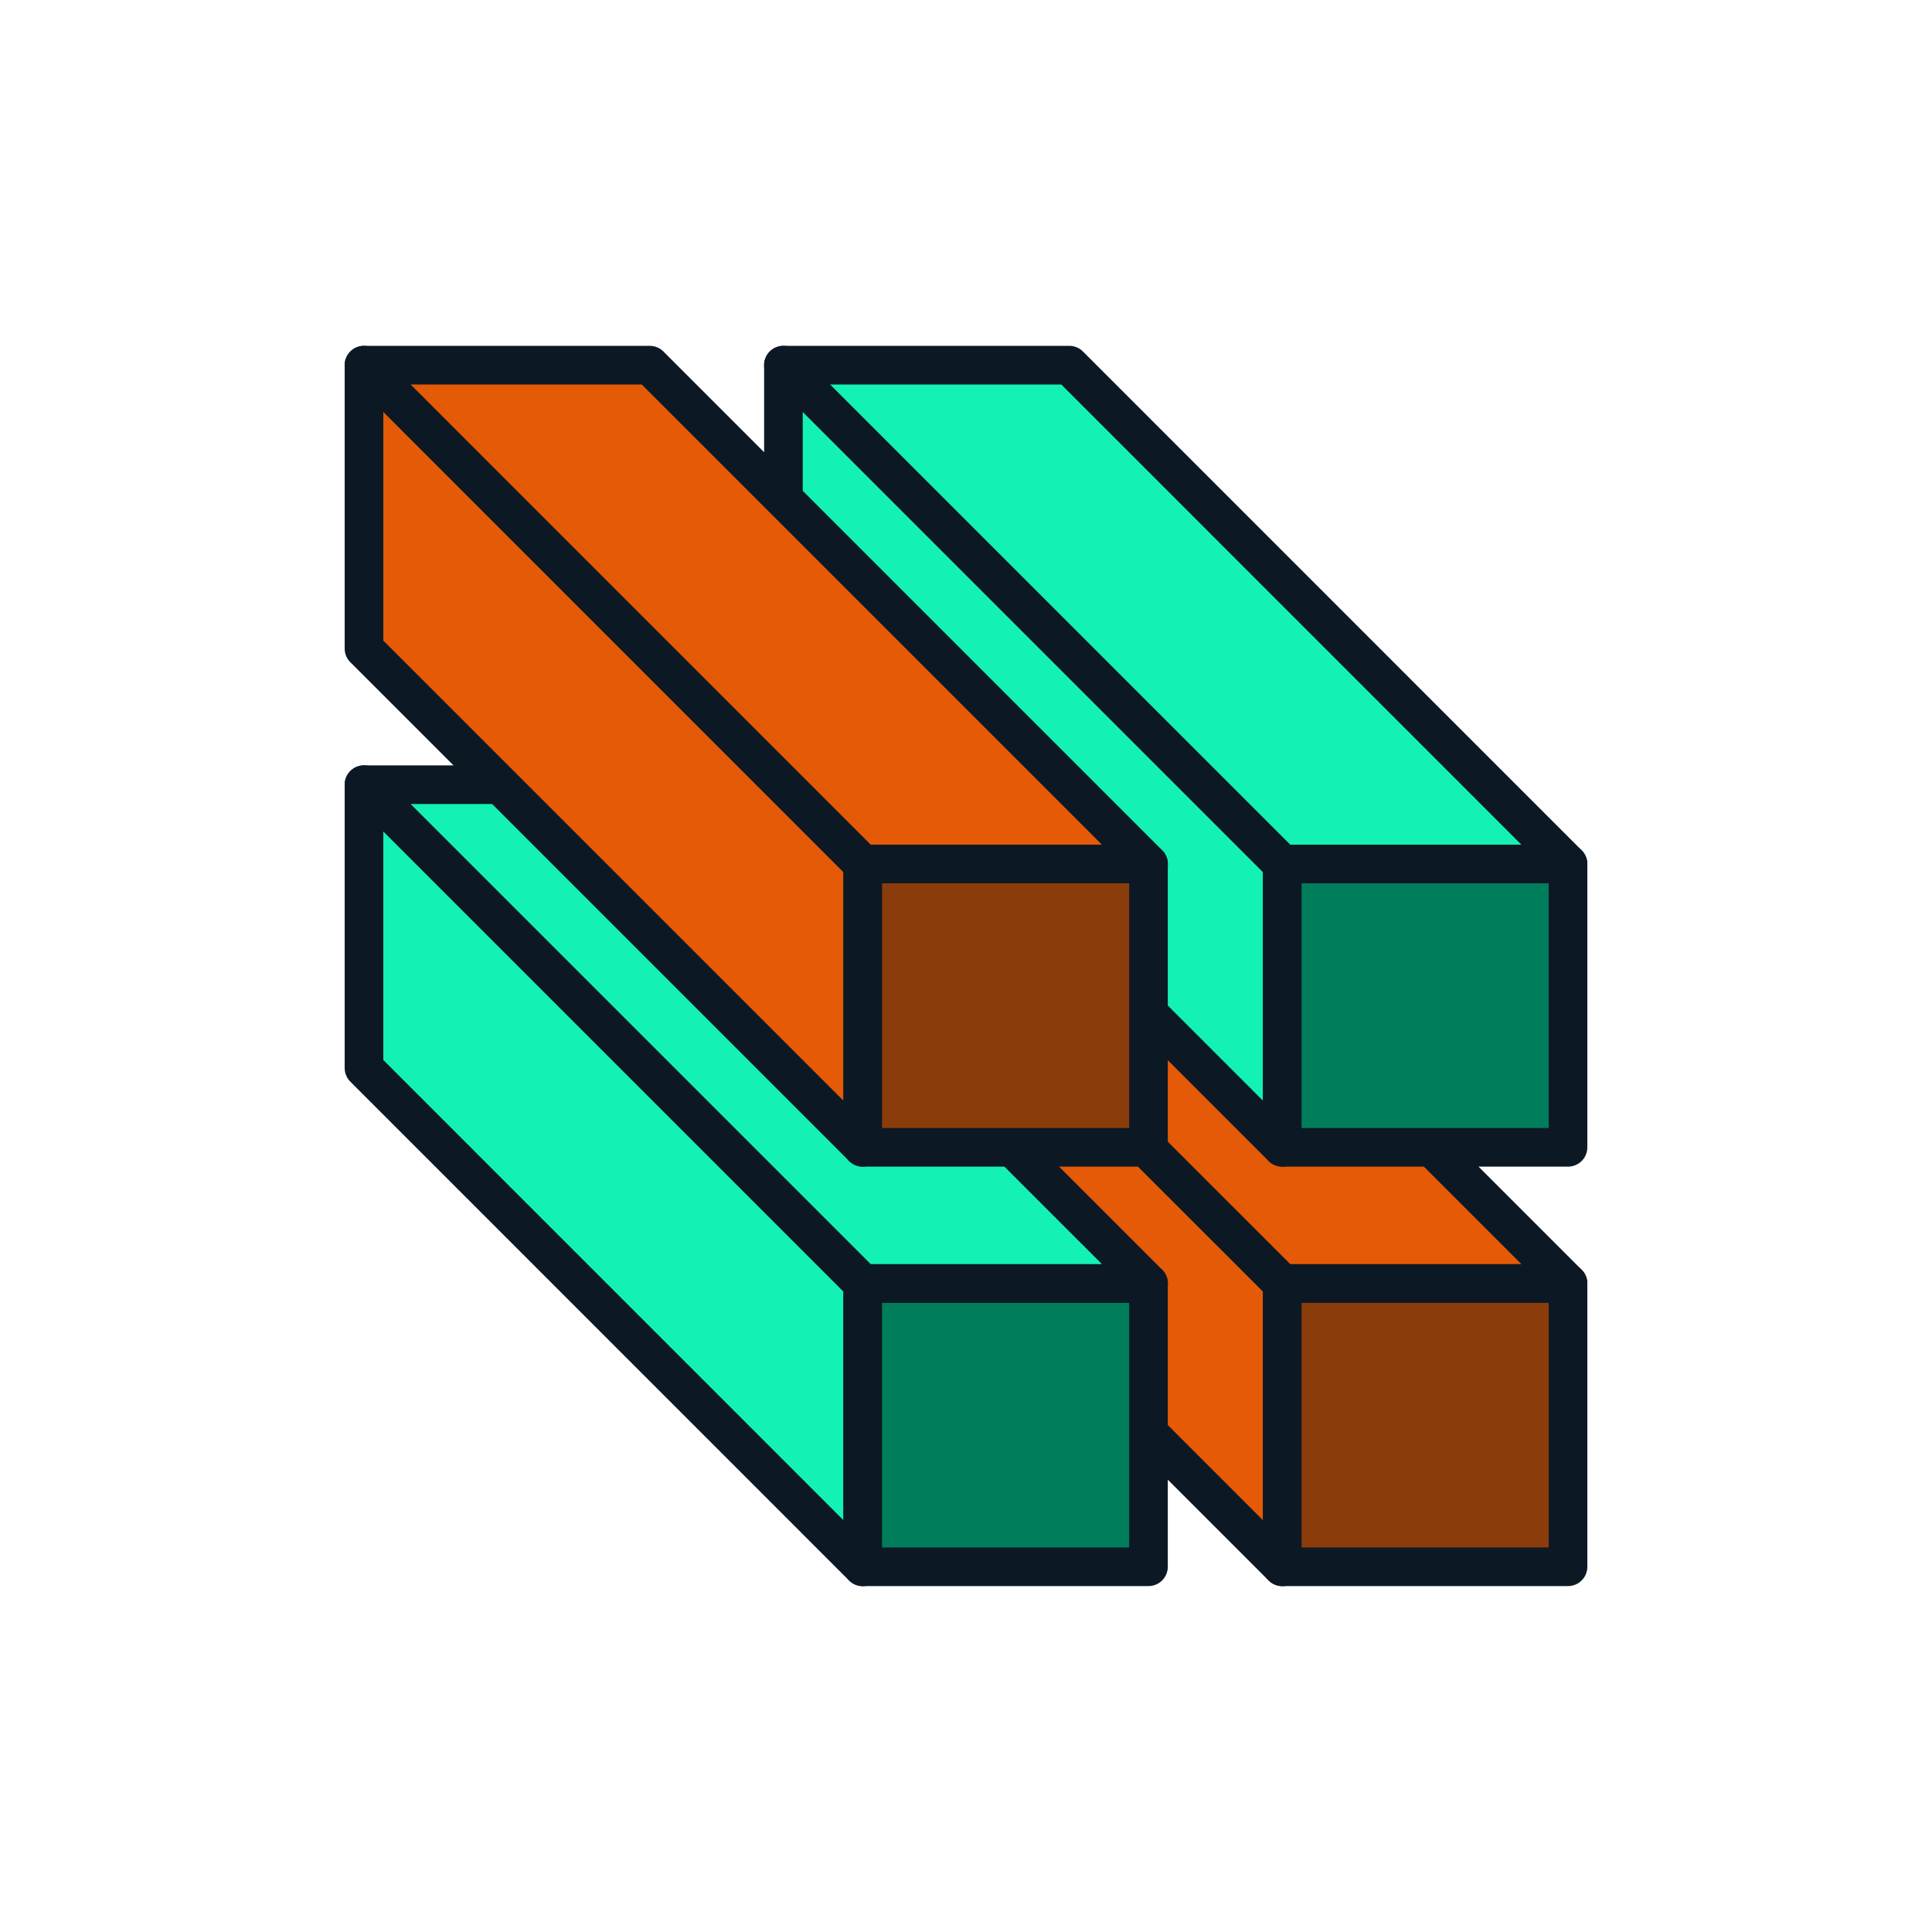 <?xml version="1.0" encoding="UTF-8"?><svg id="Layer_1" xmlns="http://www.w3.org/2000/svg" viewBox="0 0 200 200"><defs><style>.cls-1{fill:#007e5c;}.cls-1,.cls-2,.cls-3,.cls-4{stroke:#0c1925;stroke-linecap:round;stroke-linejoin:round;stroke-width:4px;}.cls-2{fill:#14f1b5;}.cls-3{fill:#e45a06;}.cls-4{fill:#8b3c0b;}</style></defs><polygon class="cls-3" points="132.74 162.2 81.1 110.56 81.1 81.23 132.74 132.86 132.74 162.2"/><rect class="cls-4" x="132.74" y="132.86" width="29.58" height="29.33"/><polygon class="cls-3" points="132.74 132.86 162.32 132.86 110.69 81.23 81.1 81.23 132.74 132.86"/><polygon class="cls-2" points="89.31 162.2 37.68 110.56 37.68 81.23 89.31 132.86 89.31 162.2"/><rect class="cls-1" x="89.31" y="132.86" width="29.58" height="29.33"/><polygon class="cls-2" points="89.31 132.86 118.9 132.86 67.26 81.23 37.68 81.23 89.31 132.86"/><polygon class="cls-2" points="132.74 118.77 81.1 67.14 81.1 37.8 132.74 89.44 132.74 118.77"/><rect class="cls-1" x="132.74" y="89.44" width="29.58" height="29.33"/><polygon class="cls-2" points="132.74 89.44 162.32 89.44 110.69 37.8 81.1 37.8 132.74 89.44"/><polygon class="cls-3" points="89.31 118.77 37.68 67.14 37.68 37.8 89.31 89.44 89.31 118.77"/><rect class="cls-4" x="89.31" y="89.44" width="29.58" height="29.33"/><polygon class="cls-3" points="89.31 89.44 118.9 89.44 67.26 37.8 37.68 37.8 89.31 89.44"/></svg>